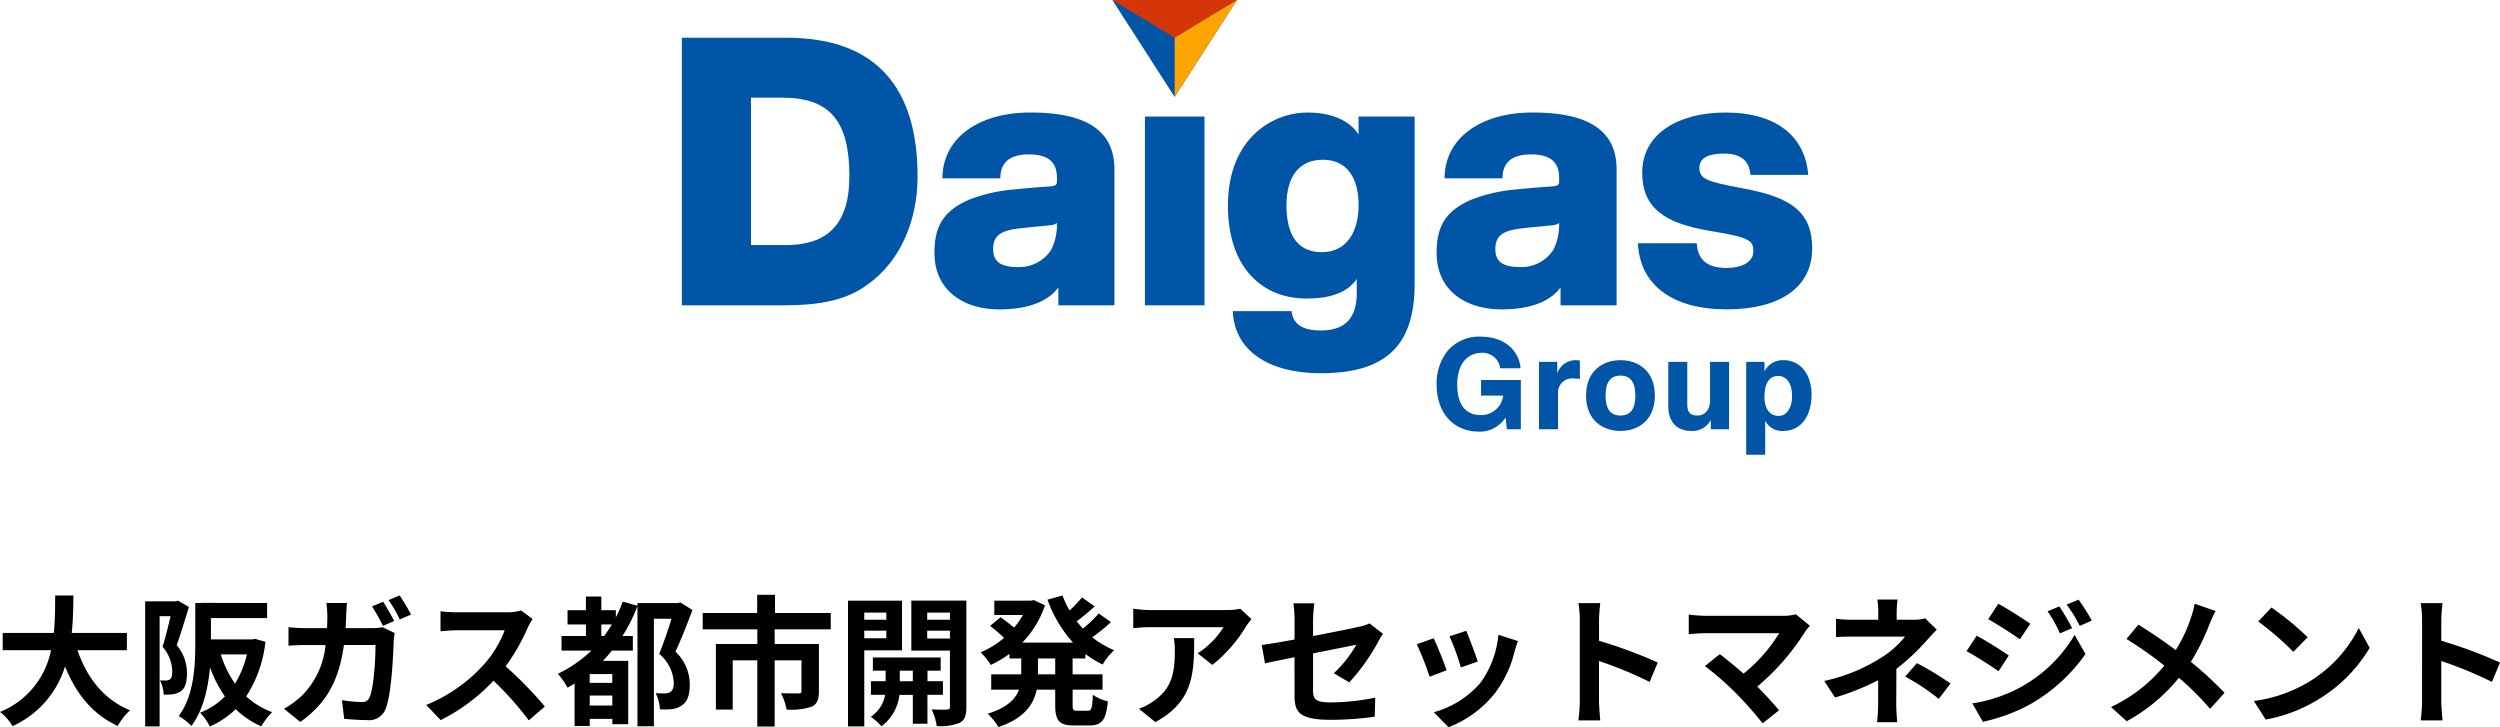 <svg xmlns="http://www.w3.org/2000/svg" xmlns:xlink="http://www.w3.org/1999/xlink" width="373.992" height="108.793" viewBox="0 0 373.992 108.793">
  <defs>
    <clipPath id="clip-path">
      <rect id="長方形_364" data-name="長方形 364" width="169.095" height="68.028" fill="none"/>
    </clipPath>
  </defs>
  <g id="logo-ogam" transform="translate(2247 380)">
    <path id="パス_1094" data-name="パス 1094" d="M216.826,32.267V29.684h-8.253c.21-1.953.231-3.885.252-5.607H206.1c-.021,1.722,0,3.633-.21,5.607h-7.644v2.583h7.224a12.589,12.589,0,0,1-7.623,9.24,7.384,7.384,0,0,1,1.869,2.121,14.455,14.455,0,0,0,7.854-8.925c1.638,4.053,4.074,7.119,7.875,8.9a10.08,10.08,0,0,1,1.848-2.348c-3.927-1.6-6.468-4.893-7.854-8.988Zm7.644-7.413-.357.1h-4.557V43.67h2.163V27.185h1.638c-.336,1.428-.777,3.255-1.2,4.578a5.616,5.616,0,0,1,1.449,3.675c0,.588-.084,1.008-.315,1.176a1.094,1.094,0,0,1-.588.189c-.273,0-.546,0-.924-.021a5.289,5.289,0,0,1,.546,2.121,8.872,8.872,0,0,0,1.344-.042,3.007,3.007,0,0,0,1.218-.441c.651-.462.924-1.344.924-2.688a6.464,6.464,0,0,0-1.533-4.221c.588-1.638,1.281-3.927,1.827-5.712ZM234.781,32.9A14.9,14.9,0,0,1,233,37.265a15.364,15.364,0,0,1-2.121-4.368ZM236,30.566l-.42.084H229.4V27.458h8.4V25.211l-8.4-.021H228v.021h-.945v6.111c0,3.234-.189,7.728-2.478,10.794a8.1,8.1,0,0,1,1.89,1.491c1.785-2.352,2.52-5.733,2.793-8.778a18,18,0,0,0,2.226,4.347,10.4,10.4,0,0,1-3.7,2.436,8.805,8.805,0,0,1,1.449,2.079,13.752,13.752,0,0,0,3.865-2.6,12.686,12.686,0,0,0,3.843,2.562,9.96,9.96,0,0,1,1.616-2.121,11.531,11.531,0,0,1-3.885-2.352,18.819,18.819,0,0,0,2.877-8.169Zm19.152-5.544-1.659.693a28.78,28.78,0,0,1,1.638,2.919l1.68-.735c-.4-.777-1.137-2.1-1.662-2.877Zm2.478-.945-1.659.693a20.028,20.028,0,0,1,1.68,2.9l1.68-.735a32.68,32.68,0,0,0-1.7-2.858Zm-7.875,1.134h-3.09a15.616,15.616,0,0,1,.147,1.932c0,.63-.021,1.239-.042,1.827h-3A25.672,25.672,0,0,1,241,28.823v2.772c.9-.084,2.058-.1,2.772-.1h2.772a12.407,12.407,0,0,1-3.465,7.5,13.074,13.074,0,0,1-2.754,2.029L242.761,43c3.759-2.667,5.754-5.943,6.531-11.508h4.725c0,2.268-.273,6.468-.882,7.791a1.1,1.1,0,0,1-1.2.735A19.627,19.627,0,0,1,249,39.743l.332,2.793c1.008.084,2.268.189,3.468.189a2.611,2.611,0,0,0,2.706-1.617c.9-2.142,1.155-8.022,1.239-10.29a9.061,9.061,0,0,1,.147-1.113l-1.827-.882a7.854,7.854,0,0,1-1.575.147h-3.948c.042-.609.063-1.218.084-1.869.021-.5.063-1.386.126-1.89ZM277.519,27.6,275.8,26.324a7.562,7.562,0,0,1-2.163.273h-7.416a23.321,23.321,0,0,1-2.478-.147v2.982c.441-.021,1.6-.147,2.478-.147h7.119a16.269,16.269,0,0,1-3.129,5.145,23.538,23.538,0,0,1-8.606,6.027l2.159,2.268a27.675,27.675,0,0,0,7.9-5.9,47.956,47.956,0,0,1,5.288,5.942l2.394-2.079a59.119,59.119,0,0,0-5.859-6.006,30.892,30.892,0,0,0,3.3-5.775,9.957,9.957,0,0,1,.732-1.3ZM287.8,30.143V28.421h1.575c-.378.609-.756,1.176-1.155,1.722Zm1.638,7.014h-3.377v-1.32h3.381Zm-3.377,1.893h3.381v1.493h-3.381Zm13.566-13.921-.378.084H293.2v.4L291,25a19.965,19.965,0,0,1-1.029,2.352V26.282H287.8V24.243h-2.31V26.28h-2.747v2.142H285.5v1.721h-3.654v2.184h4.473a19.437,19.437,0,0,1-5.019,3.465,12.87,12.87,0,0,1,1.449,2.079c.336-.189.693-.4,1.05-.63v6.366h2.268V42.536h3.381v.8h2.373V33.863h-3.78c.462-.5.9-.987,1.344-1.533h3.129V30.143h-1.554a25.439,25.439,0,0,0,2.246-4.47V43.649h2.457V27.563H298.3c-.5,1.617-1.218,3.738-1.848,5.25a6,6,0,0,1,2.184,4.3c0,.693-.147,1.2-.546,1.428a1.711,1.711,0,0,1-.84.189c-.378,0-.819,0-1.323-.042a6.064,6.064,0,0,1,.63,2.415,10.323,10.323,0,0,0,1.827-.021,3.187,3.187,0,0,0,1.47-.567c.84-.546,1.176-1.575,1.176-3.15a6.73,6.73,0,0,0-2.142-4.872c.861-1.848,1.785-4.221,2.541-6.237Zm22.491,4.014V26.707h-8.337v-2.73h-2.667v2.73h-8.148v2.436h8.169v2.2h-6.2V41.15h2.52V33.779h3.675v9.912h2.6V33.779h4.011V38.4c0,.231-.1.336-.441.336s-1.575,0-2.625-.042a8.954,8.954,0,0,1,.84,2.457,10.014,10.014,0,0,0,3.717-.42c.861-.378,1.113-1.092,1.113-2.289v-7.1h-6.615v-2.2Zm8.316-1.429h-3.3V26.643h3.3Zm-3.3,2.772V29.343h3.3v1.134Zm5.649,1.806V24.858H324.7V43.67h2.436V32.288Zm-.336,4.62V35.333H334.4v1.575Zm6.453,2.031V36.908h-2.31V35.333h1.974V33.359H328.42v1.974h1.911v1.575h-2.2v2.035h2.121a4.92,4.92,0,0,1-2.145,3.278,9.444,9.444,0,0,1,1.6,1.428,6.839,6.839,0,0,0,2.688-4.7H334.4v4.322h2.184V38.943Zm-2.352-8.421V29.343h3.4v1.176Zm3.4-3.885v1.071h-3.4V26.643Zm2.457-1.785h-8.232v7.476h5.775v8.4c0,.294-.105.42-.441.42-.315.021-1.344.021-2.289-.021a8.856,8.856,0,0,1,.756,2.478,7.469,7.469,0,0,0,3.444-.483c.756-.4.987-1.092.987-2.373ZM355.7,35.879h-2.583V33.506H355.7Zm4.515-2.373v-.672a14.6,14.6,0,0,0,2.583,1.575,8.995,8.995,0,0,1,1.722-2.142,12.844,12.844,0,0,1-3.276-1.932,28.02,28.02,0,0,0,2.793-2.268l-1.827-1.3a17.67,17.67,0,0,1-2.373,2.268c-.315-.357-.63-.714-.924-1.092.861-.63,1.827-1.449,2.688-2.226l-1.89-1.344a19.816,19.816,0,0,1-1.869,1.953,14.668,14.668,0,0,1-1.05-2.247l-2.247.63a19.219,19.219,0,0,0,3.822,6.426h-7.6a14.61,14.61,0,0,0,3.4-5.586l-1.659-.777-.441.084h-5.481V27h4.284a11.743,11.743,0,0,1-1.323,1.89c-.588-.5-1.386-1.113-2.016-1.554l-1.575,1.3a22.355,22.355,0,0,1,2.079,1.785,13,13,0,0,1-3.486,2.163,10.877,10.877,0,0,1,1.512,1.89,17.13,17.13,0,0,0,2.793-1.659v.693h1.764v2.373h-4.494v2.289h4.158c-.525,1.407-1.785,2.709-4.683,3.591a9.53,9.53,0,0,1,1.6,2c3.885-1.3,5.271-3.381,5.733-5.586H355.7v2.289c0,2.331.567,3.066,2.835,3.066h2.289c1.848,0,2.5-.84,2.751-3.612a6.212,6.212,0,0,1-2.247-.987c-.084,1.974-.189,2.394-.735,2.394h-1.617c-.588,0-.672-.126-.672-.882V38.168h4.473V35.879H358.3V33.506Zm24.843-5.88L383.4,26.072a10.836,10.836,0,0,1-2.142.189H369.937a16.654,16.654,0,0,1-2.562-.21V28.97c.987-.084,1.68-.147,2.562-.147h10.941a12.484,12.484,0,0,1-3.864,3.906l2.188,1.743a21.408,21.408,0,0,0,5.04-5.754,10.568,10.568,0,0,1,.815-1.092Zm-8.568,2.835h-3.045a11.615,11.615,0,0,1,.147,1.89c0,3.444-.5,5.67-3.171,7.518a8.293,8.293,0,0,1-2.205,1.155l2.457,2c5.709-3.071,5.814-7.355,5.814-12.563ZM391.5,39.05c0,2.478.693,3.633,5.481,3.633a49.392,49.392,0,0,0,6.51-.462l.084-2.856a34.281,34.281,0,0,1-6.615.714c-2.31,0-2.688-.462-2.688-1.764V32.75c2.982-.609,5.817-1.155,6.468-1.3a17.9,17.9,0,0,1-3.36,4.263l2.31,1.365a30.13,30.13,0,0,0,4.347-6.111,12.954,12.954,0,0,1,.693-1.155l-2.016-1.554a5.924,5.924,0,0,1-1.491.483c-.945.231-3.885.819-6.951,1.407V27.67a22.171,22.171,0,0,1,.189-2.415h-3.129a18.064,18.064,0,0,1,.168,2.415v3c-2.079.378-3.927.693-4.914.819l.5,2.751c.882-.21,2.541-.546,4.41-.924Zm25.683-9.681-2.5.819a35.111,35.111,0,0,1,1.7,4.662l2.52-.882c-.29-.966-1.319-3.7-1.718-4.6Zm7.749,1.533-2.94-.945a14.361,14.361,0,0,1-2.688,7.2,14.13,14.13,0,0,1-6.972,4.389l2.2,2.247a16.4,16.4,0,0,0,7.035-5.208,16.928,16.928,0,0,0,2.856-6.153c.128-.417.254-.858.506-1.53Zm-12.621-.42-2.52.9a42.4,42.4,0,0,1,1.909,4.854l2.562-.966c-.416-1.176-1.424-3.717-1.949-4.788Zm21.861,9.345a22.966,22.966,0,0,1-.21,2.94h3.276c-.084-.861-.189-2.331-.189-2.94V33.884a60.616,60.616,0,0,1,7.581,3.129l1.2-2.9a68.525,68.525,0,0,0-8.778-3.255V27.75a22.845,22.845,0,0,1,.189-2.52h-3.276a14.581,14.581,0,0,1,.21,2.52ZM468.6,28.613l-2.1-1.722a6.807,6.807,0,0,1-1.953.231H452.887a20.34,20.34,0,0,1-2.415-.189v2.94c.441-.042,1.575-.147,2.415-.147H464a23.3,23.3,0,0,1-5.334,6.048c-1.323-1.155-2.709-2.289-3.549-2.919l-2.226,1.788a44.715,44.715,0,0,1,4.62,4.032,54.627,54.627,0,0,1,4.011,4.536l2.457-1.953c-.819-.987-2.058-2.352-3.255-3.549a35,35,0,0,0,7.161-8.211,7.313,7.313,0,0,1,.714-.885m13.1-3.927h-3a13.573,13.573,0,0,1,.126,1.932V27.71h-3.633a19.8,19.8,0,0,1-2.688-.147v2.751c.651-.063,1.974-.084,2.73-.084h7.6a13.868,13.868,0,0,1-3.528,3.129,26.081,26.081,0,0,1-8.568,3.507l1.62,2.477a36.839,36.839,0,0,0,6.448-2.582v3.591a24.16,24.16,0,0,1-.168,2.688h3.024c-.063-.651-.147-1.848-.147-2.688,0-1.323.021-3.612.021-5.292a31.7,31.7,0,0,0,4.41-4.116c.462-.5,1.092-1.218,1.638-1.743l-1.743-1.7a6.287,6.287,0,0,1-1.743.21h-2.52V26.619a17.1,17.1,0,0,1,.128-1.933Zm6.174,14.868,1.764-2.31a47.14,47.14,0,0,0-5.04-3.045l-1.743,2.016a32.969,32.969,0,0,1,5.023,3.339Zm18.043-13.839-1.764.735A18.965,18.965,0,0,1,506,29.75l1.827-.777a35.758,35.758,0,0,0-1.911-3.258m2.877-1.008L507,25.443a20.115,20.115,0,0,1,1.974,3.192l1.785-.8A26.92,26.92,0,0,0,508.789,24.707Zm-12.012.609-1.512,2.31c1.386.777,3.57,2.184,4.746,3l1.554-2.31C500.473,27.543,498.163,26.072,496.777,25.316Zm-3.885,14.91,1.575,2.751a26.41,26.41,0,0,0,7.014-2.583,25.332,25.332,0,0,0,8.337-7.56L508.2,29.978a21.249,21.249,0,0,1-8.17,7.875,22.516,22.516,0,0,1-7.14,2.373m.651-10.122-1.512,2.31c1.407.756,3.591,2.163,4.788,3l1.533-2.352C497.281,32.309,494.971,30.86,493.543,30.1Zm35.742-3.7-3.129-1.092a12.989,12.989,0,0,1-.5,1.932,21.768,21.768,0,0,1-2.331,5c-1.7-1.26-3.906-2.772-5.586-3.8l-1.785,2.142a57.75,57.75,0,0,1,5.67,3.99,23.108,23.108,0,0,1-7.98,6.195l2.348,2.122A26.24,26.24,0,0,0,523.8,36.4a42.3,42.3,0,0,1,4.664,4.639l2.163-2.394a55.056,55.056,0,0,0-5.04-4.641A31.725,31.725,0,0,0,528.4,28.3c.21-.481.609-1.4.882-1.888Zm8.358-.525-1.974,2.1a43.6,43.6,0,0,1,5.25,4.536l2.142-2.184a42.379,42.379,0,0,0-5.418-4.448Zm-2.625,13.99,1.764,2.774a22.738,22.738,0,0,0,7.791-2.961,22.32,22.32,0,0,0,7.77-7.77L550.7,28.949a19.77,19.77,0,0,1-7.644,8.169,21.657,21.657,0,0,1-8.04,2.751m25.158-.042a22.966,22.966,0,0,1-.21,2.94h3.276c-.084-.861-.189-2.331-.189-2.94V33.884a60.61,60.61,0,0,1,7.581,3.129l1.2-2.9a68.526,68.526,0,0,0-8.778-3.255V27.75a22.838,22.838,0,0,1,.189-2.52h-3.276a14.578,14.578,0,0,1,.21,2.52Z" transform="translate(-2444.842 -315)"/>
    <g id="グループ_134" data-name="グループ 134" transform="translate(-2145 -380)">
      <g id="グループ_133" data-name="グループ 133" clip-path="url(#clip-path)">
        <path id="パス_1095" data-name="パス 1095" d="M119.13,64.562c-3.094,0-6.216-2.184-6.216-7.064a7.835,7.835,0,0,1,1.58-4.934,6.157,6.157,0,0,1,4.986-2.2h.037c3.958,0,5.808,2.493,5.951,4.726h-3.04a2.652,2.652,0,0,0-2.763-2.307c-1.844,0-3.667,1.308-3.667,4.757s1.646,4.554,3.485,4.554a3.3,3.3,0,0,0,3.386-2.913H119.56V56.845h5.953v7.373h-2.087l-.2-1.757a4.58,4.58,0,0,1-4.1,2.107" fill="#0055a7"/>
        <path id="パス_1096" data-name="パス 1096" d="M131.073,64.212h-2.845V54.139h2.734v1.7a2.929,2.929,0,0,1,2.755-1.961c.172,0,.462.032.628.051v2.76a4.576,4.576,0,0,0-.867-.061,2.11,2.11,0,0,0-2.4,2.262Z" fill="#0055a7"/>
        <path id="パス_1097" data-name="パス 1097" d="M140.416,64.469c-2.655,0-5.147-1.6-5.147-5.294s2.491-5.294,5.147-5.294,5.147,1.6,5.147,5.294-2.492,5.294-5.147,5.294m0-8.281c-1.491,0-2.228.982-2.228,2.987s.738,2.987,2.228,2.987,2.228-.982,2.228-2.987-.738-2.987-2.228-2.987" fill="#0055a7"/>
        <path id="パス_1098" data-name="パス 1098" d="M151.038,64.47c-2.2,0-3.469-1.365-3.469-3.745V54.139h2.844v6.348c0,1.2.436,1.675,1.546,1.675.974,0,1.86-.713,1.86-2.31V54.139h2.845V64.212H153.93V62.827a3.114,3.114,0,0,1-2.892,1.643" fill="#0055a7"/>
        <path id="パス_1099" data-name="パス 1099" d="M162.071,68.028h-2.845V54.139h2.734v1.432a3.02,3.02,0,0,1,2.836-1.69c2.555,0,4.207,2.112,4.207,5.183,0,3.2-1.608,5.405-4.262,5.405a2.84,2.84,0,0,1-2.671-1.511Zm1.952-11.784c-1.369,0-2.063,1.148-2.063,3.153,0,1.544.646,2.821,2.136,2.821,1.231,0,1.989-1.273,1.989-2.968,0-2.2-1.043-3.006-2.062-3.006" fill="#0055a7"/>
        <path id="パス_1100" data-name="パス 1100" d="M0,5.643H15.654c13.516,0,19.614,7.56,19.614,20.751,0,6.421-2.446,12.56-7.405,16.119-3.068,2.3-6.906,3.165-12.679,3.165H0ZM15.524,36.665c5.933,0,9.54-2.752,9.54-10.35,0-8.1-2.832-11.706-10.036-11.706H10.347V36.665Z" fill="#0055a7"/>
        <path id="パス_1101" data-name="パス 1101" d="M82.424,46.546h8.787c.207,1.779,1.394,2.889,4.406,2.889,3.78,0,5.349-2.042,5.349-5.579V41.731c-1.438,2.126-4.142,2.932-7.507,2.932-6.651,0-11.766-4.625-11.766-13.928,0-9.9,6.538-13.9,11.9-13.9,4.4,0,6.686,1.748,7.643,3.282V17.436h8.388v25.1c0,9.117-4.295,13.3-14.024,13.3-7.934,0-12.971-3.469-13.171-9.294m18.813-15.811c0-4.017-1.64-6.832-5.364-6.832-3.46,0-5.427,2.428-5.427,6.832,0,4.77,1.94,6.994,5.281,6.994,3.89,0,5.51-3.3,5.51-6.994" fill="#0055a7"/>
        <path id="パス_1102" data-name="パス 1102" d="M143.034,36.392h8.793c.135,2.574,1.7,3.69,4.449,3.69,2.611,0,4.014-1.072,4.014-2.451,0-1.557-.3-2.089-6.252-3.053-6.942-1.124-10.369-3.393-10.369-8.763,0-5.916,5.591-8.983,12.423-8.983,7.943,0,11.978,3.793,12.417,9.326h-8.638c-.173-2.116-1.5-3.182-3.887-3.182-2.472,0-3.758.655-3.758,2.127,0,1.655,1.079,2.076,6.448,3.061,7.3,1.34,10.42,3.524,10.42,9.017,0,5.855-4.9,9.1-12.763,9.1-8.216,0-13.023-3.7-13.3-9.891" fill="#0055a7"/>
        <path id="パス_1103" data-name="パス 1103" d="M56.117,27.063c0,.549-.07.77-1.258.842-1.5.09-3.319.245-5.275.445a23.983,23.983,0,0,0-6.639,1.535c-3.807,1.672-5.155,3.962-5.155,7.925,0,5.846,4.6,8.474,9.68,8.474,3.783,0,7.1-.9,8.858-3.285V45.68h8.389V25.344c0-5.673-3.993-8.513-12.576-8.513-7.9,0-13.155,3.936-13.155,9.843h8.662c0-2.081,1.087-3.574,4.276-3.574s4.193,1.431,4.193,3.516Zm-.864,10.319a5.729,5.729,0,0,1-4.941,2.572c-2.794,0-3.736-.922-3.736-2.729s.946-2.7,3.754-3.037c1.721-.209,3.692-.362,4.6-.476a2.113,2.113,0,0,0,1.182-.351V34a8.231,8.231,0,0,1-.864,3.376" fill="#0055a7"/>
        <rect id="長方形_363" data-name="長方形 363" width="8.916" height="28.243" transform="translate(69.275 17.435)" fill="#0055a7"/>
        <path id="パス_1104" data-name="パス 1104" d="M131.241,27.063c0,.549-.071.77-1.258.842-1.5.09-3.319.245-5.275.445a23.983,23.983,0,0,0-6.639,1.535c-3.807,1.672-5.156,3.962-5.156,7.925,0,5.846,4.6,8.474,9.68,8.474,3.783,0,7.1-.9,8.858-3.285V45.68h8.388V25.344c0-5.673-3.993-8.513-12.576-8.513-7.9,0-13.155,3.936-13.155,9.843h8.662c0-2.081,1.088-3.574,4.276-3.574s4.195,1.431,4.195,3.516Zm-.864,10.319a5.729,5.729,0,0,1-4.941,2.572c-2.794,0-3.736-.922-3.736-2.729s.946-2.7,3.754-3.037c1.721-.209,3.692-.362,4.6-.476a2.118,2.118,0,0,0,1.183-.351V34a8.231,8.231,0,0,1-.864,3.376" fill="#0055a7"/>
        <path id="パス_1105" data-name="パス 1105" d="M64.4,0l9.324,8.4L83.051,0Z" fill="#d63507"/>
        <path id="パス_1106" data-name="パス 1106" d="M83.046,0,73.724,5.642V14.5Z" fill="#0055a7"/>
        <path id="パス_1107" data-name="パス 1107" d="M73.725,5.643H73.6v8.525l.132.33L83.047,0Z" fill="#fca400"/>
        <path id="パス_1108" data-name="パス 1108" d="M64.4,0l9.324,5.642V14.5Z" fill="#0055a7"/>
      </g>
    </g>
  </g>
</svg>
